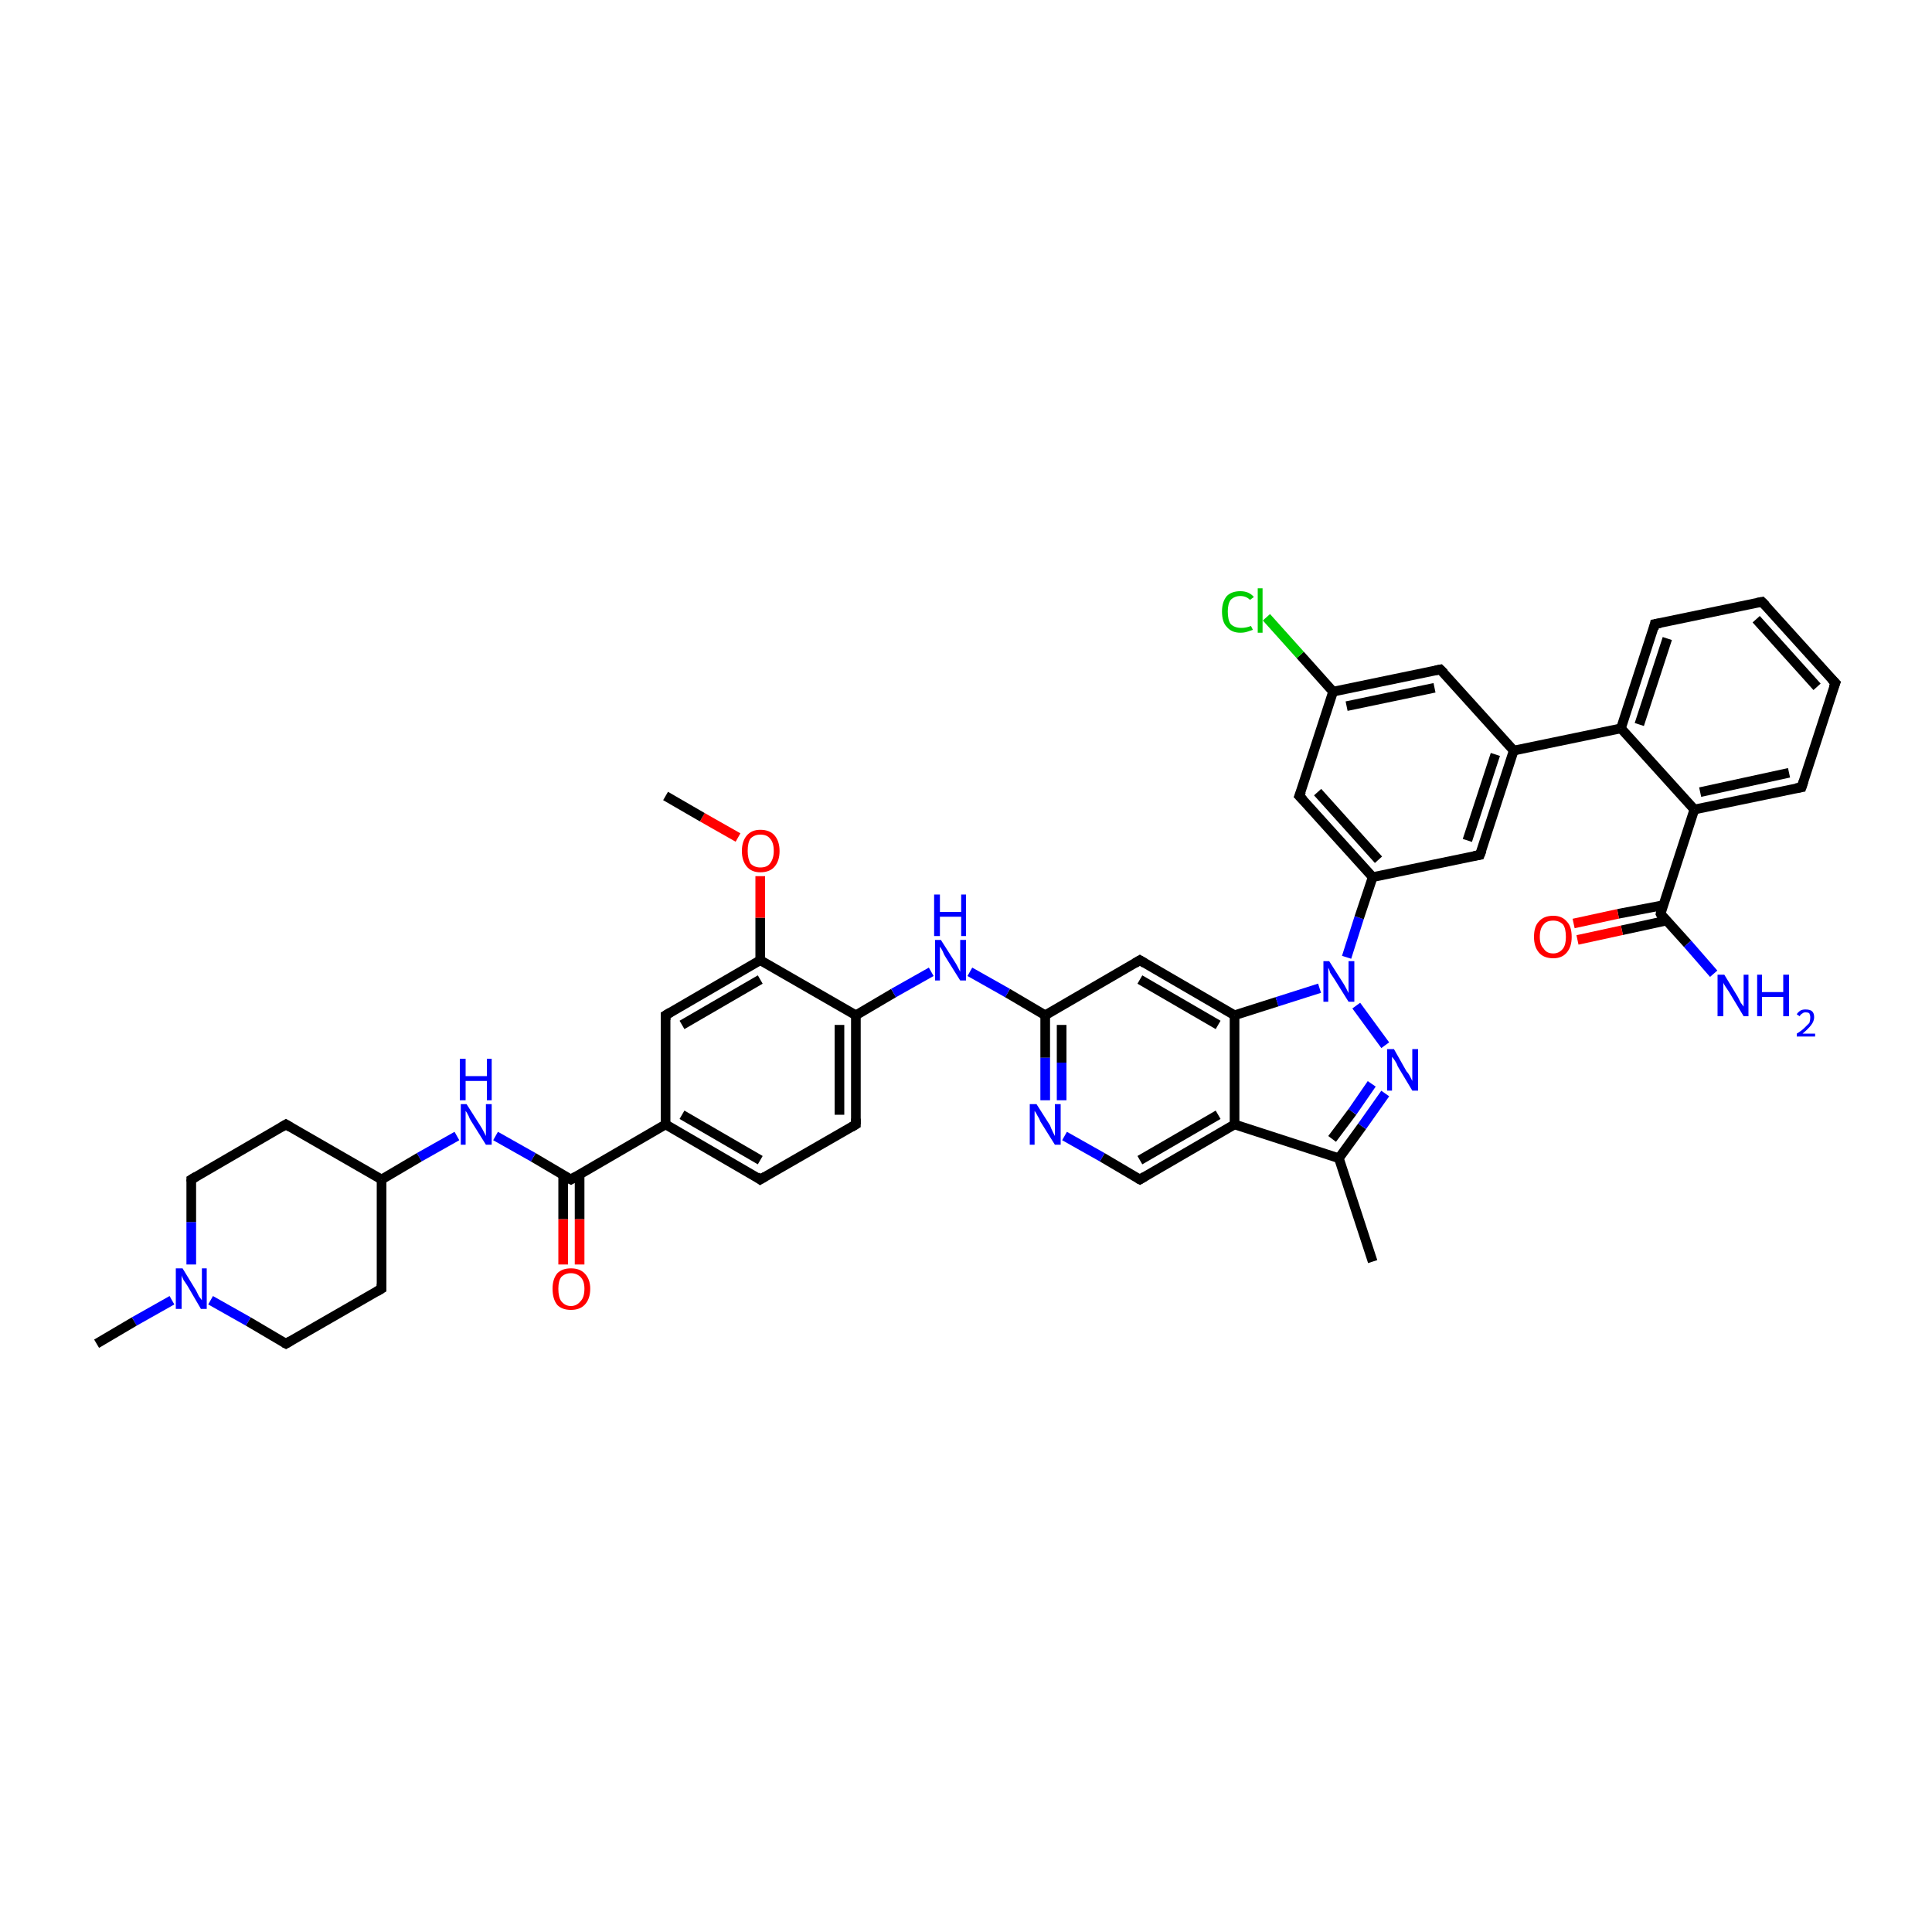 <?xml version='1.0' encoding='iso-8859-1'?>
<svg version='1.1' baseProfile='full'
              xmlns='http://www.w3.org/2000/svg'
                      xmlns:rdkit='http://www.rdkit.org/xml'
                      xmlns:xlink='http://www.w3.org/1999/xlink'
                  xml:space='preserve'
width='200px' height='200px' viewBox='0 0 200 200'>
<!-- END OF HEADER -->
<rect style='opacity:1.0;fill:#FFFFFF;stroke:none' width='200.0' height='200.0' x='0.0' y='0.0'> </rect>
<path class='bond-0 atom-0 atom-1' d='M 190.0,70.7 L 182.4,62.3' style='fill:none;fill-rule:evenodd;stroke:#000000;stroke-width:1.0px;stroke-linecap:butt;stroke-linejoin:miter;stroke-opacity:1' />
<path class='bond-0 atom-0 atom-1' d='M 188.1,71.1 L 181.8,64.1' style='fill:none;fill-rule:evenodd;stroke:#000000;stroke-width:1.0px;stroke-linecap:butt;stroke-linejoin:miter;stroke-opacity:1' />
<path class='bond-1 atom-0 atom-44' d='M 190.0,70.7 L 186.5,81.5' style='fill:none;fill-rule:evenodd;stroke:#000000;stroke-width:1.0px;stroke-linecap:butt;stroke-linejoin:miter;stroke-opacity:1' />
<path class='bond-2 atom-1 atom-43' d='M 182.4,62.3 L 171.3,64.6' style='fill:none;fill-rule:evenodd;stroke:#000000;stroke-width:1.0px;stroke-linecap:butt;stroke-linejoin:miter;stroke-opacity:1' />
<path class='bond-3 atom-2 atom-5' d='M 167.8,75.4 L 156.7,77.7' style='fill:none;fill-rule:evenodd;stroke:#000000;stroke-width:1.0px;stroke-linecap:butt;stroke-linejoin:miter;stroke-opacity:1' />
<path class='bond-4 atom-2 atom-39' d='M 167.8,75.4 L 175.4,83.8' style='fill:none;fill-rule:evenodd;stroke:#000000;stroke-width:1.0px;stroke-linecap:butt;stroke-linejoin:miter;stroke-opacity:1' />
<path class='bond-5 atom-2 atom-43' d='M 167.8,75.4 L 171.3,64.6' style='fill:none;fill-rule:evenodd;stroke:#000000;stroke-width:1.0px;stroke-linecap:butt;stroke-linejoin:miter;stroke-opacity:1' />
<path class='bond-5 atom-2 atom-43' d='M 169.7,75.0 L 172.6,66.1' style='fill:none;fill-rule:evenodd;stroke:#000000;stroke-width:1.0px;stroke-linecap:butt;stroke-linejoin:miter;stroke-opacity:1' />
<path class='bond-6 atom-3 atom-6' d='M 142.1,130.6 L 138.6,119.9' style='fill:none;fill-rule:evenodd;stroke:#000000;stroke-width:1.0px;stroke-linecap:butt;stroke-linejoin:miter;stroke-opacity:1' />
<path class='bond-7 atom-4 atom-5' d='M 153.2,88.5 L 156.7,77.7' style='fill:none;fill-rule:evenodd;stroke:#000000;stroke-width:1.0px;stroke-linecap:butt;stroke-linejoin:miter;stroke-opacity:1' />
<path class='bond-7 atom-4 atom-5' d='M 151.9,87.0 L 154.8,78.1' style='fill:none;fill-rule:evenodd;stroke:#000000;stroke-width:1.0px;stroke-linecap:butt;stroke-linejoin:miter;stroke-opacity:1' />
<path class='bond-8 atom-4 atom-35' d='M 153.2,88.5 L 142.1,90.8' style='fill:none;fill-rule:evenodd;stroke:#000000;stroke-width:1.0px;stroke-linecap:butt;stroke-linejoin:miter;stroke-opacity:1' />
<path class='bond-9 atom-5 atom-38' d='M 156.7,77.7 L 149.1,69.3' style='fill:none;fill-rule:evenodd;stroke:#000000;stroke-width:1.0px;stroke-linecap:butt;stroke-linejoin:miter;stroke-opacity:1' />
<path class='bond-10 atom-6 atom-8' d='M 138.6,119.9 L 127.8,116.4' style='fill:none;fill-rule:evenodd;stroke:#000000;stroke-width:1.0px;stroke-linecap:butt;stroke-linejoin:miter;stroke-opacity:1' />
<path class='bond-11 atom-6 atom-33' d='M 138.6,119.9 L 141.0,116.6' style='fill:none;fill-rule:evenodd;stroke:#000000;stroke-width:1.0px;stroke-linecap:butt;stroke-linejoin:miter;stroke-opacity:1' />
<path class='bond-11 atom-6 atom-33' d='M 141.0,116.6 L 143.4,113.2' style='fill:none;fill-rule:evenodd;stroke:#0000FF;stroke-width:1.0px;stroke-linecap:butt;stroke-linejoin:miter;stroke-opacity:1' />
<path class='bond-11 atom-6 atom-33' d='M 137.9,117.9 L 140.0,115.1' style='fill:none;fill-rule:evenodd;stroke:#000000;stroke-width:1.0px;stroke-linecap:butt;stroke-linejoin:miter;stroke-opacity:1' />
<path class='bond-11 atom-6 atom-33' d='M 140.0,115.1 L 142.0,112.2' style='fill:none;fill-rule:evenodd;stroke:#0000FF;stroke-width:1.0px;stroke-linecap:butt;stroke-linejoin:miter;stroke-opacity:1' />
<path class='bond-12 atom-7 atom-36' d='M 138.0,71.6 L 134.5,82.4' style='fill:none;fill-rule:evenodd;stroke:#000000;stroke-width:1.0px;stroke-linecap:butt;stroke-linejoin:miter;stroke-opacity:1' />
<path class='bond-13 atom-7 atom-37' d='M 138.0,71.6 L 134.6,67.8' style='fill:none;fill-rule:evenodd;stroke:#000000;stroke-width:1.0px;stroke-linecap:butt;stroke-linejoin:miter;stroke-opacity:1' />
<path class='bond-13 atom-7 atom-37' d='M 134.6,67.8 L 131.1,63.9' style='fill:none;fill-rule:evenodd;stroke:#00CC00;stroke-width:1.0px;stroke-linecap:butt;stroke-linejoin:miter;stroke-opacity:1' />
<path class='bond-14 atom-7 atom-38' d='M 138.0,71.6 L 149.1,69.3' style='fill:none;fill-rule:evenodd;stroke:#000000;stroke-width:1.0px;stroke-linecap:butt;stroke-linejoin:miter;stroke-opacity:1' />
<path class='bond-14 atom-7 atom-38' d='M 139.4,73.1 L 148.5,71.2' style='fill:none;fill-rule:evenodd;stroke:#000000;stroke-width:1.0px;stroke-linecap:butt;stroke-linejoin:miter;stroke-opacity:1' />
<path class='bond-15 atom-8 atom-9' d='M 127.8,116.4 L 118.0,122.1' style='fill:none;fill-rule:evenodd;stroke:#000000;stroke-width:1.0px;stroke-linecap:butt;stroke-linejoin:miter;stroke-opacity:1' />
<path class='bond-15 atom-8 atom-9' d='M 126.1,115.4 L 118.0,120.1' style='fill:none;fill-rule:evenodd;stroke:#000000;stroke-width:1.0px;stroke-linecap:butt;stroke-linejoin:miter;stroke-opacity:1' />
<path class='bond-16 atom-8 atom-10' d='M 127.8,116.4 L 127.8,105.1' style='fill:none;fill-rule:evenodd;stroke:#000000;stroke-width:1.0px;stroke-linecap:butt;stroke-linejoin:miter;stroke-opacity:1' />
<path class='bond-17 atom-9 atom-32' d='M 118.0,122.1 L 114.1,119.8' style='fill:none;fill-rule:evenodd;stroke:#000000;stroke-width:1.0px;stroke-linecap:butt;stroke-linejoin:miter;stroke-opacity:1' />
<path class='bond-17 atom-9 atom-32' d='M 114.1,119.8 L 110.2,117.6' style='fill:none;fill-rule:evenodd;stroke:#0000FF;stroke-width:1.0px;stroke-linecap:butt;stroke-linejoin:miter;stroke-opacity:1' />
<path class='bond-18 atom-10 atom-11' d='M 127.8,105.1 L 118.0,99.4' style='fill:none;fill-rule:evenodd;stroke:#000000;stroke-width:1.0px;stroke-linecap:butt;stroke-linejoin:miter;stroke-opacity:1' />
<path class='bond-18 atom-10 atom-11' d='M 126.1,106.1 L 118.0,101.4' style='fill:none;fill-rule:evenodd;stroke:#000000;stroke-width:1.0px;stroke-linecap:butt;stroke-linejoin:miter;stroke-opacity:1' />
<path class='bond-19 atom-10 atom-34' d='M 127.8,105.1 L 132.2,103.7' style='fill:none;fill-rule:evenodd;stroke:#000000;stroke-width:1.0px;stroke-linecap:butt;stroke-linejoin:miter;stroke-opacity:1' />
<path class='bond-19 atom-10 atom-34' d='M 132.2,103.7 L 136.6,102.3' style='fill:none;fill-rule:evenodd;stroke:#0000FF;stroke-width:1.0px;stroke-linecap:butt;stroke-linejoin:miter;stroke-opacity:1' />
<path class='bond-20 atom-11 atom-12' d='M 118.0,99.4 L 108.2,105.1' style='fill:none;fill-rule:evenodd;stroke:#000000;stroke-width:1.0px;stroke-linecap:butt;stroke-linejoin:miter;stroke-opacity:1' />
<path class='bond-21 atom-12 atom-31' d='M 108.2,105.1 L 104.3,102.8' style='fill:none;fill-rule:evenodd;stroke:#000000;stroke-width:1.0px;stroke-linecap:butt;stroke-linejoin:miter;stroke-opacity:1' />
<path class='bond-21 atom-12 atom-31' d='M 104.3,102.8 L 100.4,100.6' style='fill:none;fill-rule:evenodd;stroke:#0000FF;stroke-width:1.0px;stroke-linecap:butt;stroke-linejoin:miter;stroke-opacity:1' />
<path class='bond-22 atom-12 atom-32' d='M 108.2,105.1 L 108.2,109.5' style='fill:none;fill-rule:evenodd;stroke:#000000;stroke-width:1.0px;stroke-linecap:butt;stroke-linejoin:miter;stroke-opacity:1' />
<path class='bond-22 atom-12 atom-32' d='M 108.2,109.5 L 108.2,113.9' style='fill:none;fill-rule:evenodd;stroke:#0000FF;stroke-width:1.0px;stroke-linecap:butt;stroke-linejoin:miter;stroke-opacity:1' />
<path class='bond-22 atom-12 atom-32' d='M 109.9,106.1 L 109.9,110.0' style='fill:none;fill-rule:evenodd;stroke:#000000;stroke-width:1.0px;stroke-linecap:butt;stroke-linejoin:miter;stroke-opacity:1' />
<path class='bond-22 atom-12 atom-32' d='M 109.9,110.0 L 109.9,113.9' style='fill:none;fill-rule:evenodd;stroke:#0000FF;stroke-width:1.0px;stroke-linecap:butt;stroke-linejoin:miter;stroke-opacity:1' />
<path class='bond-23 atom-13 atom-14' d='M 58.3,130.9 L 58.3,126.2' style='fill:none;fill-rule:evenodd;stroke:#FF0000;stroke-width:1.0px;stroke-linecap:butt;stroke-linejoin:miter;stroke-opacity:1' />
<path class='bond-23 atom-13 atom-14' d='M 58.3,126.2 L 58.3,121.6' style='fill:none;fill-rule:evenodd;stroke:#000000;stroke-width:1.0px;stroke-linecap:butt;stroke-linejoin:miter;stroke-opacity:1' />
<path class='bond-23 atom-13 atom-14' d='M 60.0,130.9 L 60.0,126.2' style='fill:none;fill-rule:evenodd;stroke:#FF0000;stroke-width:1.0px;stroke-linecap:butt;stroke-linejoin:miter;stroke-opacity:1' />
<path class='bond-23 atom-13 atom-14' d='M 60.0,126.2 L 60.0,121.6' style='fill:none;fill-rule:evenodd;stroke:#000000;stroke-width:1.0px;stroke-linecap:butt;stroke-linejoin:miter;stroke-opacity:1' />
<path class='bond-24 atom-14 atom-15' d='M 59.1,122.1 L 55.2,119.8' style='fill:none;fill-rule:evenodd;stroke:#000000;stroke-width:1.0px;stroke-linecap:butt;stroke-linejoin:miter;stroke-opacity:1' />
<path class='bond-24 atom-14 atom-15' d='M 55.2,119.8 L 51.3,117.6' style='fill:none;fill-rule:evenodd;stroke:#0000FF;stroke-width:1.0px;stroke-linecap:butt;stroke-linejoin:miter;stroke-opacity:1' />
<path class='bond-25 atom-14 atom-23' d='M 59.1,122.1 L 68.9,116.4' style='fill:none;fill-rule:evenodd;stroke:#000000;stroke-width:1.0px;stroke-linecap:butt;stroke-linejoin:miter;stroke-opacity:1' />
<path class='bond-26 atom-15 atom-16' d='M 47.3,117.6 L 43.4,119.8' style='fill:none;fill-rule:evenodd;stroke:#0000FF;stroke-width:1.0px;stroke-linecap:butt;stroke-linejoin:miter;stroke-opacity:1' />
<path class='bond-26 atom-15 atom-16' d='M 43.4,119.8 L 39.5,122.1' style='fill:none;fill-rule:evenodd;stroke:#000000;stroke-width:1.0px;stroke-linecap:butt;stroke-linejoin:miter;stroke-opacity:1' />
<path class='bond-27 atom-16 atom-17' d='M 39.5,122.1 L 39.5,133.4' style='fill:none;fill-rule:evenodd;stroke:#000000;stroke-width:1.0px;stroke-linecap:butt;stroke-linejoin:miter;stroke-opacity:1' />
<path class='bond-28 atom-16 atom-22' d='M 39.5,122.1 L 29.6,116.4' style='fill:none;fill-rule:evenodd;stroke:#000000;stroke-width:1.0px;stroke-linecap:butt;stroke-linejoin:miter;stroke-opacity:1' />
<path class='bond-29 atom-17 atom-18' d='M 39.5,133.4 L 29.6,139.1' style='fill:none;fill-rule:evenodd;stroke:#000000;stroke-width:1.0px;stroke-linecap:butt;stroke-linejoin:miter;stroke-opacity:1' />
<path class='bond-30 atom-18 atom-19' d='M 29.6,139.1 L 25.7,136.8' style='fill:none;fill-rule:evenodd;stroke:#000000;stroke-width:1.0px;stroke-linecap:butt;stroke-linejoin:miter;stroke-opacity:1' />
<path class='bond-30 atom-18 atom-19' d='M 25.7,136.8 L 21.8,134.6' style='fill:none;fill-rule:evenodd;stroke:#0000FF;stroke-width:1.0px;stroke-linecap:butt;stroke-linejoin:miter;stroke-opacity:1' />
<path class='bond-31 atom-19 atom-20' d='M 17.8,134.6 L 13.9,136.8' style='fill:none;fill-rule:evenodd;stroke:#0000FF;stroke-width:1.0px;stroke-linecap:butt;stroke-linejoin:miter;stroke-opacity:1' />
<path class='bond-31 atom-19 atom-20' d='M 13.9,136.8 L 10.0,139.1' style='fill:none;fill-rule:evenodd;stroke:#000000;stroke-width:1.0px;stroke-linecap:butt;stroke-linejoin:miter;stroke-opacity:1' />
<path class='bond-32 atom-19 atom-21' d='M 19.8,130.9 L 19.8,126.5' style='fill:none;fill-rule:evenodd;stroke:#0000FF;stroke-width:1.0px;stroke-linecap:butt;stroke-linejoin:miter;stroke-opacity:1' />
<path class='bond-32 atom-19 atom-21' d='M 19.8,126.5 L 19.8,122.1' style='fill:none;fill-rule:evenodd;stroke:#000000;stroke-width:1.0px;stroke-linecap:butt;stroke-linejoin:miter;stroke-opacity:1' />
<path class='bond-33 atom-21 atom-22' d='M 19.8,122.1 L 29.6,116.4' style='fill:none;fill-rule:evenodd;stroke:#000000;stroke-width:1.0px;stroke-linecap:butt;stroke-linejoin:miter;stroke-opacity:1' />
<path class='bond-34 atom-23 atom-24' d='M 68.9,116.4 L 78.7,122.1' style='fill:none;fill-rule:evenodd;stroke:#000000;stroke-width:1.0px;stroke-linecap:butt;stroke-linejoin:miter;stroke-opacity:1' />
<path class='bond-34 atom-23 atom-24' d='M 70.6,115.4 L 78.7,120.1' style='fill:none;fill-rule:evenodd;stroke:#000000;stroke-width:1.0px;stroke-linecap:butt;stroke-linejoin:miter;stroke-opacity:1' />
<path class='bond-35 atom-23 atom-30' d='M 68.9,116.4 L 68.9,105.1' style='fill:none;fill-rule:evenodd;stroke:#000000;stroke-width:1.0px;stroke-linecap:butt;stroke-linejoin:miter;stroke-opacity:1' />
<path class='bond-36 atom-24 atom-25' d='M 78.7,122.1 L 88.6,116.4' style='fill:none;fill-rule:evenodd;stroke:#000000;stroke-width:1.0px;stroke-linecap:butt;stroke-linejoin:miter;stroke-opacity:1' />
<path class='bond-37 atom-25 atom-26' d='M 88.6,116.4 L 88.6,105.1' style='fill:none;fill-rule:evenodd;stroke:#000000;stroke-width:1.0px;stroke-linecap:butt;stroke-linejoin:miter;stroke-opacity:1' />
<path class='bond-37 atom-25 atom-26' d='M 86.9,115.4 L 86.9,106.1' style='fill:none;fill-rule:evenodd;stroke:#000000;stroke-width:1.0px;stroke-linecap:butt;stroke-linejoin:miter;stroke-opacity:1' />
<path class='bond-38 atom-26 atom-27' d='M 88.6,105.1 L 78.7,99.4' style='fill:none;fill-rule:evenodd;stroke:#000000;stroke-width:1.0px;stroke-linecap:butt;stroke-linejoin:miter;stroke-opacity:1' />
<path class='bond-39 atom-26 atom-31' d='M 88.6,105.1 L 92.5,102.8' style='fill:none;fill-rule:evenodd;stroke:#000000;stroke-width:1.0px;stroke-linecap:butt;stroke-linejoin:miter;stroke-opacity:1' />
<path class='bond-39 atom-26 atom-31' d='M 92.5,102.8 L 96.4,100.6' style='fill:none;fill-rule:evenodd;stroke:#0000FF;stroke-width:1.0px;stroke-linecap:butt;stroke-linejoin:miter;stroke-opacity:1' />
<path class='bond-40 atom-27 atom-28' d='M 78.7,99.4 L 78.7,95.0' style='fill:none;fill-rule:evenodd;stroke:#000000;stroke-width:1.0px;stroke-linecap:butt;stroke-linejoin:miter;stroke-opacity:1' />
<path class='bond-40 atom-27 atom-28' d='M 78.7,95.0 L 78.7,90.7' style='fill:none;fill-rule:evenodd;stroke:#FF0000;stroke-width:1.0px;stroke-linecap:butt;stroke-linejoin:miter;stroke-opacity:1' />
<path class='bond-41 atom-27 atom-30' d='M 78.7,99.4 L 68.9,105.1' style='fill:none;fill-rule:evenodd;stroke:#000000;stroke-width:1.0px;stroke-linecap:butt;stroke-linejoin:miter;stroke-opacity:1' />
<path class='bond-41 atom-27 atom-30' d='M 78.7,101.4 L 70.6,106.1' style='fill:none;fill-rule:evenodd;stroke:#000000;stroke-width:1.0px;stroke-linecap:butt;stroke-linejoin:miter;stroke-opacity:1' />
<path class='bond-42 atom-28 atom-29' d='M 76.4,86.7 L 72.7,84.6' style='fill:none;fill-rule:evenodd;stroke:#FF0000;stroke-width:1.0px;stroke-linecap:butt;stroke-linejoin:miter;stroke-opacity:1' />
<path class='bond-42 atom-28 atom-29' d='M 72.7,84.6 L 68.9,82.4' style='fill:none;fill-rule:evenodd;stroke:#000000;stroke-width:1.0px;stroke-linecap:butt;stroke-linejoin:miter;stroke-opacity:1' />
<path class='bond-43 atom-33 atom-34' d='M 143.4,108.2 L 140.4,104.1' style='fill:none;fill-rule:evenodd;stroke:#0000FF;stroke-width:1.0px;stroke-linecap:butt;stroke-linejoin:miter;stroke-opacity:1' />
<path class='bond-44 atom-34 atom-35' d='M 139.4,99.1 L 140.7,95.0' style='fill:none;fill-rule:evenodd;stroke:#0000FF;stroke-width:1.0px;stroke-linecap:butt;stroke-linejoin:miter;stroke-opacity:1' />
<path class='bond-44 atom-34 atom-35' d='M 140.7,95.0 L 142.1,90.8' style='fill:none;fill-rule:evenodd;stroke:#000000;stroke-width:1.0px;stroke-linecap:butt;stroke-linejoin:miter;stroke-opacity:1' />
<path class='bond-45 atom-35 atom-36' d='M 142.1,90.8 L 134.5,82.4' style='fill:none;fill-rule:evenodd;stroke:#000000;stroke-width:1.0px;stroke-linecap:butt;stroke-linejoin:miter;stroke-opacity:1' />
<path class='bond-45 atom-35 atom-36' d='M 142.7,89.0 L 136.4,82.0' style='fill:none;fill-rule:evenodd;stroke:#000000;stroke-width:1.0px;stroke-linecap:butt;stroke-linejoin:miter;stroke-opacity:1' />
<path class='bond-46 atom-39 atom-40' d='M 175.4,83.8 L 171.9,94.6' style='fill:none;fill-rule:evenodd;stroke:#000000;stroke-width:1.0px;stroke-linecap:butt;stroke-linejoin:miter;stroke-opacity:1' />
<path class='bond-47 atom-39 atom-44' d='M 175.4,83.8 L 186.5,81.5' style='fill:none;fill-rule:evenodd;stroke:#000000;stroke-width:1.0px;stroke-linecap:butt;stroke-linejoin:miter;stroke-opacity:1' />
<path class='bond-47 atom-39 atom-44' d='M 176.0,82.0 L 185.2,80.0' style='fill:none;fill-rule:evenodd;stroke:#000000;stroke-width:1.0px;stroke-linecap:butt;stroke-linejoin:miter;stroke-opacity:1' />
<path class='bond-48 atom-40 atom-41' d='M 172.2,93.7 L 167.5,94.6' style='fill:none;fill-rule:evenodd;stroke:#000000;stroke-width:1.0px;stroke-linecap:butt;stroke-linejoin:miter;stroke-opacity:1' />
<path class='bond-48 atom-40 atom-41' d='M 167.5,94.6 L 162.9,95.6' style='fill:none;fill-rule:evenodd;stroke:#FF0000;stroke-width:1.0px;stroke-linecap:butt;stroke-linejoin:miter;stroke-opacity:1' />
<path class='bond-48 atom-40 atom-41' d='M 172.5,95.3 L 167.9,96.3' style='fill:none;fill-rule:evenodd;stroke:#000000;stroke-width:1.0px;stroke-linecap:butt;stroke-linejoin:miter;stroke-opacity:1' />
<path class='bond-48 atom-40 atom-41' d='M 167.9,96.3 L 163.3,97.3' style='fill:none;fill-rule:evenodd;stroke:#FF0000;stroke-width:1.0px;stroke-linecap:butt;stroke-linejoin:miter;stroke-opacity:1' />
<path class='bond-49 atom-40 atom-42' d='M 171.9,94.6 L 174.7,97.7' style='fill:none;fill-rule:evenodd;stroke:#000000;stroke-width:1.0px;stroke-linecap:butt;stroke-linejoin:miter;stroke-opacity:1' />
<path class='bond-49 atom-40 atom-42' d='M 174.7,97.7 L 177.4,100.8' style='fill:none;fill-rule:evenodd;stroke:#0000FF;stroke-width:1.0px;stroke-linecap:butt;stroke-linejoin:miter;stroke-opacity:1' />
<path d='M 189.6,70.3 L 190.0,70.7 L 189.8,71.2' style='fill:none;stroke:#000000;stroke-width:1.0px;stroke-linecap:butt;stroke-linejoin:miter;stroke-opacity:1;' />
<path d='M 182.8,62.7 L 182.4,62.3 L 181.9,62.4' style='fill:none;stroke:#000000;stroke-width:1.0px;stroke-linecap:butt;stroke-linejoin:miter;stroke-opacity:1;' />
<path d='M 153.4,88.0 L 153.2,88.5 L 152.6,88.6' style='fill:none;stroke:#000000;stroke-width:1.0px;stroke-linecap:butt;stroke-linejoin:miter;stroke-opacity:1;' />
<path d='M 118.5,121.8 L 118.0,122.1 L 117.8,122.0' style='fill:none;stroke:#000000;stroke-width:1.0px;stroke-linecap:butt;stroke-linejoin:miter;stroke-opacity:1;' />
<path d='M 118.5,99.7 L 118.0,99.4 L 117.5,99.7' style='fill:none;stroke:#000000;stroke-width:1.0px;stroke-linecap:butt;stroke-linejoin:miter;stroke-opacity:1;' />
<path d='M 58.9,122.0 L 59.1,122.1 L 59.6,121.8' style='fill:none;stroke:#000000;stroke-width:1.0px;stroke-linecap:butt;stroke-linejoin:miter;stroke-opacity:1;' />
<path d='M 39.5,132.9 L 39.5,133.4 L 39.0,133.7' style='fill:none;stroke:#000000;stroke-width:1.0px;stroke-linecap:butt;stroke-linejoin:miter;stroke-opacity:1;' />
<path d='M 30.1,138.8 L 29.6,139.1 L 29.4,139.0' style='fill:none;stroke:#000000;stroke-width:1.0px;stroke-linecap:butt;stroke-linejoin:miter;stroke-opacity:1;' />
<path d='M 19.8,122.3 L 19.8,122.1 L 20.3,121.8' style='fill:none;stroke:#000000;stroke-width:1.0px;stroke-linecap:butt;stroke-linejoin:miter;stroke-opacity:1;' />
<path d='M 30.1,116.7 L 29.6,116.4 L 29.1,116.7' style='fill:none;stroke:#000000;stroke-width:1.0px;stroke-linecap:butt;stroke-linejoin:miter;stroke-opacity:1;' />
<path d='M 78.3,121.8 L 78.7,122.1 L 79.2,121.8' style='fill:none;stroke:#000000;stroke-width:1.0px;stroke-linecap:butt;stroke-linejoin:miter;stroke-opacity:1;' />
<path d='M 88.1,116.7 L 88.6,116.4 L 88.6,115.8' style='fill:none;stroke:#000000;stroke-width:1.0px;stroke-linecap:butt;stroke-linejoin:miter;stroke-opacity:1;' />
<path d='M 68.9,105.6 L 68.9,105.1 L 69.4,104.8' style='fill:none;stroke:#000000;stroke-width:1.0px;stroke-linecap:butt;stroke-linejoin:miter;stroke-opacity:1;' />
<path d='M 134.7,81.9 L 134.5,82.4 L 134.9,82.8' style='fill:none;stroke:#000000;stroke-width:1.0px;stroke-linecap:butt;stroke-linejoin:miter;stroke-opacity:1;' />
<path d='M 149.5,69.7 L 149.1,69.3 L 148.6,69.4' style='fill:none;stroke:#000000;stroke-width:1.0px;stroke-linecap:butt;stroke-linejoin:miter;stroke-opacity:1;' />
<path d='M 172.0,94.1 L 171.9,94.6 L 172.0,94.8' style='fill:none;stroke:#000000;stroke-width:1.0px;stroke-linecap:butt;stroke-linejoin:miter;stroke-opacity:1;' />
<path d='M 171.9,64.5 L 171.3,64.6 L 171.2,65.1' style='fill:none;stroke:#000000;stroke-width:1.0px;stroke-linecap:butt;stroke-linejoin:miter;stroke-opacity:1;' />
<path d='M 186.7,80.9 L 186.5,81.5 L 185.9,81.6' style='fill:none;stroke:#000000;stroke-width:1.0px;stroke-linecap:butt;stroke-linejoin:miter;stroke-opacity:1;' />
<path class='atom-13' d='M 57.2 133.4
Q 57.2 132.4, 57.7 131.8
Q 58.2 131.3, 59.1 131.3
Q 60.0 131.3, 60.5 131.8
Q 61.1 132.4, 61.1 133.4
Q 61.1 134.5, 60.5 135.1
Q 60.0 135.6, 59.1 135.6
Q 58.2 135.6, 57.7 135.1
Q 57.2 134.5, 57.2 133.4
M 59.1 135.2
Q 59.7 135.2, 60.1 134.7
Q 60.5 134.3, 60.5 133.4
Q 60.5 132.6, 60.1 132.2
Q 59.7 131.8, 59.1 131.8
Q 58.5 131.8, 58.1 132.2
Q 57.8 132.6, 57.8 133.4
Q 57.8 134.3, 58.1 134.7
Q 58.5 135.2, 59.1 135.2
' fill='#FF0000'/>
<path class='atom-15' d='M 48.3 114.3
L 49.7 116.5
Q 49.9 116.8, 50.1 117.2
Q 50.3 117.6, 50.3 117.6
L 50.3 114.3
L 50.9 114.3
L 50.9 118.5
L 50.3 118.5
L 48.8 116.1
Q 48.6 115.8, 48.5 115.5
Q 48.3 115.1, 48.2 115.0
L 48.2 118.5
L 47.7 118.5
L 47.7 114.3
L 48.3 114.3
' fill='#0000FF'/>
<path class='atom-15' d='M 47.6 109.6
L 48.2 109.6
L 48.2 111.4
L 50.4 111.4
L 50.4 109.6
L 50.9 109.6
L 50.9 113.9
L 50.4 113.9
L 50.4 111.9
L 48.2 111.9
L 48.2 113.9
L 47.6 113.9
L 47.6 109.6
' fill='#0000FF'/>
<path class='atom-19' d='M 18.9 131.3
L 20.3 133.6
Q 20.4 133.8, 20.6 134.2
Q 20.9 134.6, 20.9 134.6
L 20.9 131.3
L 21.4 131.3
L 21.4 135.5
L 20.8 135.5
L 19.4 133.1
Q 19.2 132.8, 19.0 132.5
Q 18.8 132.1, 18.8 132.0
L 18.8 135.5
L 18.2 135.5
L 18.2 131.3
L 18.9 131.3
' fill='#0000FF'/>
<path class='atom-28' d='M 76.8 88.1
Q 76.8 87.1, 77.3 86.5
Q 77.8 85.9, 78.7 85.9
Q 79.7 85.9, 80.2 86.5
Q 80.7 87.1, 80.7 88.1
Q 80.7 89.1, 80.2 89.7
Q 79.7 90.3, 78.7 90.3
Q 77.8 90.3, 77.3 89.7
Q 76.8 89.1, 76.8 88.1
M 78.7 89.8
Q 79.4 89.8, 79.7 89.4
Q 80.1 88.9, 80.1 88.1
Q 80.1 87.2, 79.7 86.8
Q 79.4 86.4, 78.7 86.4
Q 78.1 86.4, 77.7 86.8
Q 77.4 87.2, 77.4 88.1
Q 77.4 88.9, 77.7 89.4
Q 78.1 89.8, 78.7 89.8
' fill='#FF0000'/>
<path class='atom-31' d='M 97.4 97.3
L 98.8 99.5
Q 99.0 99.8, 99.2 100.2
Q 99.4 100.6, 99.4 100.6
L 99.4 97.3
L 100.0 97.3
L 100.0 101.5
L 99.4 101.5
L 97.9 99.1
Q 97.7 98.8, 97.6 98.5
Q 97.4 98.1, 97.3 98.0
L 97.3 101.5
L 96.8 101.5
L 96.8 97.3
L 97.4 97.3
' fill='#0000FF'/>
<path class='atom-31' d='M 96.7 92.6
L 97.3 92.6
L 97.3 94.4
L 99.5 94.4
L 99.5 92.6
L 100.0 92.6
L 100.0 96.9
L 99.5 96.9
L 99.5 94.9
L 97.3 94.9
L 97.3 96.9
L 96.7 96.9
L 96.7 92.6
' fill='#0000FF'/>
<path class='atom-32' d='M 107.3 114.3
L 108.7 116.5
Q 108.8 116.8, 109.0 117.2
Q 109.2 117.6, 109.2 117.6
L 109.2 114.3
L 109.8 114.3
L 109.8 118.5
L 109.2 118.5
L 107.7 116.1
Q 107.6 115.8, 107.4 115.5
Q 107.2 115.1, 107.1 115.0
L 107.1 118.5
L 106.6 118.5
L 106.6 114.3
L 107.3 114.3
' fill='#0000FF'/>
<path class='atom-33' d='M 144.3 108.6
L 145.6 110.9
Q 145.8 111.1, 146.0 111.5
Q 146.2 111.9, 146.2 111.9
L 146.2 108.6
L 146.8 108.6
L 146.8 112.9
L 146.2 112.9
L 144.7 110.4
Q 144.6 110.1, 144.4 109.8
Q 144.2 109.5, 144.1 109.4
L 144.1 112.9
L 143.6 112.9
L 143.6 108.6
L 144.3 108.6
' fill='#0000FF'/>
<path class='atom-34' d='M 137.6 99.5
L 139.0 101.7
Q 139.2 102.0, 139.4 102.4
Q 139.6 102.8, 139.6 102.8
L 139.6 99.5
L 140.2 99.5
L 140.2 103.7
L 139.6 103.7
L 138.1 101.3
Q 137.9 101.0, 137.7 100.7
Q 137.6 100.3, 137.5 100.2
L 137.5 103.7
L 137.0 103.7
L 137.0 99.5
L 137.6 99.5
' fill='#0000FF'/>
<path class='atom-37' d='M 126.5 63.3
Q 126.5 62.3, 127.0 61.7
Q 127.5 61.2, 128.4 61.2
Q 129.3 61.2, 129.8 61.8
L 129.4 62.1
Q 129.0 61.7, 128.4 61.7
Q 127.8 61.7, 127.4 62.1
Q 127.1 62.5, 127.1 63.3
Q 127.1 64.2, 127.4 64.6
Q 127.8 65.0, 128.5 65.0
Q 129.0 65.0, 129.5 64.8
L 129.7 65.2
Q 129.4 65.3, 129.1 65.4
Q 128.8 65.5, 128.4 65.5
Q 127.5 65.5, 127.0 64.9
Q 126.5 64.4, 126.5 63.3
' fill='#00CC00'/>
<path class='atom-37' d='M 130.2 60.9
L 130.7 60.9
L 130.7 65.5
L 130.2 65.5
L 130.2 60.9
' fill='#00CC00'/>
<path class='atom-41' d='M 158.8 97.0
Q 158.8 95.9, 159.3 95.4
Q 159.8 94.8, 160.8 94.8
Q 161.7 94.8, 162.2 95.4
Q 162.7 95.9, 162.7 97.0
Q 162.7 98.0, 162.2 98.6
Q 161.7 99.2, 160.8 99.2
Q 159.8 99.2, 159.3 98.6
Q 158.8 98.0, 158.8 97.0
M 160.8 98.7
Q 161.4 98.7, 161.8 98.2
Q 162.1 97.8, 162.1 97.0
Q 162.1 96.1, 161.8 95.7
Q 161.4 95.3, 160.8 95.3
Q 160.1 95.3, 159.8 95.7
Q 159.4 96.1, 159.4 97.0
Q 159.4 97.8, 159.8 98.2
Q 160.1 98.7, 160.8 98.7
' fill='#FF0000'/>
<path class='atom-42' d='M 178.5 100.9
L 179.9 103.2
Q 180.0 103.4, 180.2 103.8
Q 180.5 104.2, 180.5 104.2
L 180.5 100.9
L 181.0 100.9
L 181.0 105.2
L 180.5 105.2
L 179.0 102.7
Q 178.8 102.4, 178.6 102.1
Q 178.4 101.8, 178.4 101.7
L 178.4 105.2
L 177.8 105.2
L 177.8 100.9
L 178.5 100.9
' fill='#0000FF'/>
<path class='atom-42' d='M 181.9 100.9
L 182.4 100.9
L 182.4 102.7
L 184.6 102.7
L 184.6 100.9
L 185.2 100.9
L 185.2 105.2
L 184.6 105.2
L 184.6 103.2
L 182.4 103.2
L 182.4 105.2
L 181.9 105.2
L 181.9 100.9
' fill='#0000FF'/>
<path class='atom-42' d='M 186.0 105.0
Q 186.1 104.8, 186.4 104.6
Q 186.6 104.5, 186.9 104.5
Q 187.4 104.5, 187.6 104.7
Q 187.8 104.9, 187.8 105.3
Q 187.8 105.7, 187.5 106.1
Q 187.2 106.5, 186.6 107.0
L 187.9 107.0
L 187.9 107.3
L 186.0 107.3
L 186.0 107.0
Q 186.5 106.7, 186.8 106.4
Q 187.1 106.1, 187.3 105.9
Q 187.4 105.6, 187.4 105.3
Q 187.4 105.1, 187.3 104.9
Q 187.2 104.8, 186.9 104.8
Q 186.7 104.8, 186.6 104.9
Q 186.4 105.0, 186.3 105.2
L 186.0 105.0
' fill='#0000FF'/>
</svg>
